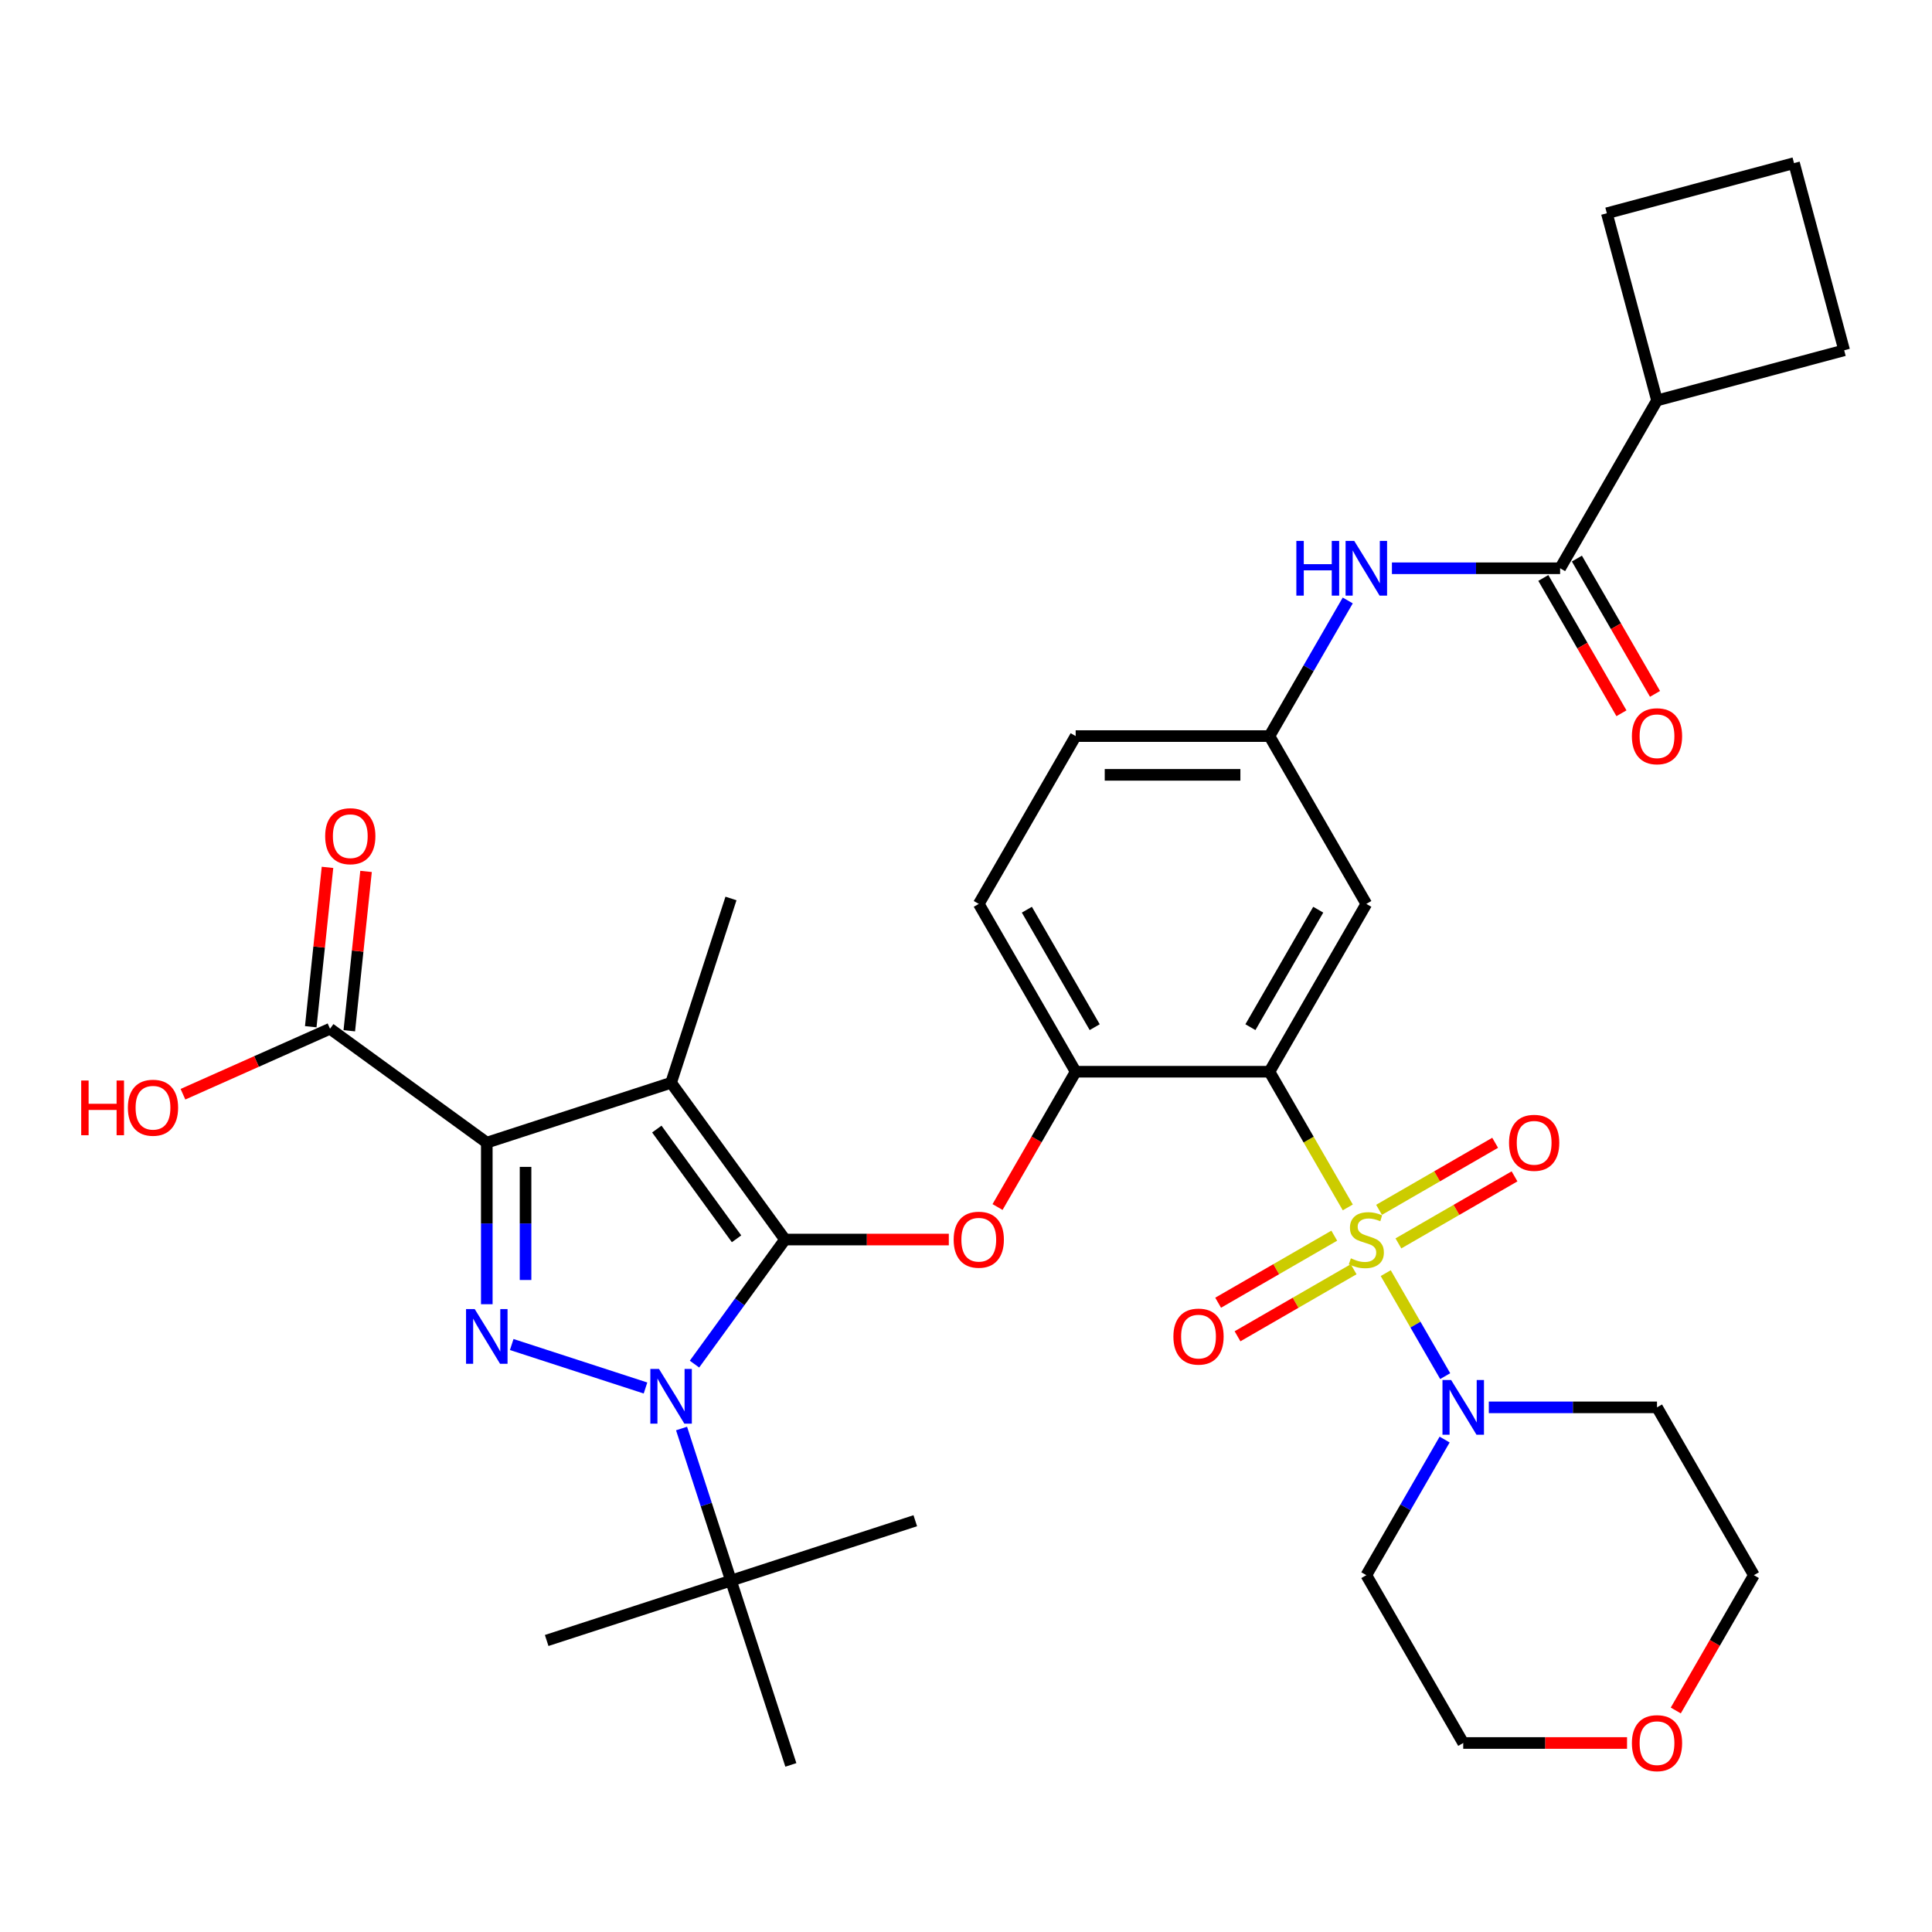 <?xml version='1.0' encoding='iso-8859-1'?>
<svg version='1.1' baseProfile='full'
              xmlns='http://www.w3.org/2000/svg'
                      xmlns:rdkit='http://www.rdkit.org/xml'
                      xmlns:xlink='http://www.w3.org/1999/xlink'
                  xml:space='preserve'
width='1000px' height='1000px' viewBox='0 0 1000 1000'>
<!-- END OF HEADER -->
<rect style='opacity:1.0;fill:#FFFFFF;stroke:none' width='1000' height='1000' x='0' y='0'> </rect>
<path class='bond-0' d='M 697.589,310.801 L 677.326,345.898' style='fill:none;fill-rule:evenodd;stroke:#0000FF;stroke-width:6px;stroke-linecap:butt;stroke-linejoin:miter;stroke-opacity:1' />
<path class='bond-0' d='M 677.326,345.898 L 657.062,380.996' style='fill:none;fill-rule:evenodd;stroke:#000000;stroke-width:6px;stroke-linecap:butt;stroke-linejoin:miter;stroke-opacity:1' />
<path class='bond-1' d='M 720.46,294.133 L 763.986,294.133' style='fill:none;fill-rule:evenodd;stroke:#0000FF;stroke-width:6px;stroke-linecap:butt;stroke-linejoin:miter;stroke-opacity:1' />
<path class='bond-1' d='M 763.986,294.133 L 807.513,294.133' style='fill:none;fill-rule:evenodd;stroke:#000000;stroke-width:6px;stroke-linecap:butt;stroke-linejoin:miter;stroke-opacity:1' />
<path class='bond-2' d='M 334.109,718.424 L 264.864,695.925' style='fill:none;fill-rule:evenodd;stroke:#0000FF;stroke-width:6px;stroke-linecap:butt;stroke-linejoin:miter;stroke-opacity:1' />
<path class='bond-3' d='M 359.466,706.061 L 382.889,673.822' style='fill:none;fill-rule:evenodd;stroke:#0000FF;stroke-width:6px;stroke-linecap:butt;stroke-linejoin:miter;stroke-opacity:1' />
<path class='bond-3' d='M 382.889,673.822 L 406.311,641.584' style='fill:none;fill-rule:evenodd;stroke:#000000;stroke-width:6px;stroke-linecap:butt;stroke-linejoin:miter;stroke-opacity:1' />
<path class='bond-4' d='M 352.772,739.396 L 365.561,778.758' style='fill:none;fill-rule:evenodd;stroke:#0000FF;stroke-width:6px;stroke-linecap:butt;stroke-linejoin:miter;stroke-opacity:1' />
<path class='bond-4' d='M 365.561,778.758 L 378.351,818.12' style='fill:none;fill-rule:evenodd;stroke:#000000;stroke-width:6px;stroke-linecap:butt;stroke-linejoin:miter;stroke-opacity:1' />
<path class='bond-5' d='M 251.965,675.066 L 251.965,633.25' style='fill:none;fill-rule:evenodd;stroke:#0000FF;stroke-width:6px;stroke-linecap:butt;stroke-linejoin:miter;stroke-opacity:1' />
<path class='bond-5' d='M 251.965,633.25 L 251.965,591.433' style='fill:none;fill-rule:evenodd;stroke:#000000;stroke-width:6px;stroke-linecap:butt;stroke-linejoin:miter;stroke-opacity:1' />
<path class='bond-5' d='M 272.025,662.521 L 272.025,633.25' style='fill:none;fill-rule:evenodd;stroke:#0000FF;stroke-width:6px;stroke-linecap:butt;stroke-linejoin:miter;stroke-opacity:1' />
<path class='bond-5' d='M 272.025,633.25 L 272.025,603.978' style='fill:none;fill-rule:evenodd;stroke:#000000;stroke-width:6px;stroke-linecap:butt;stroke-linejoin:miter;stroke-opacity:1' />
<path class='bond-6' d='M 251.965,591.433 L 170.82,532.478' style='fill:none;fill-rule:evenodd;stroke:#000000;stroke-width:6px;stroke-linecap:butt;stroke-linejoin:miter;stroke-opacity:1' />
<path class='bond-7' d='M 251.965,591.433 L 347.356,560.439' style='fill:none;fill-rule:evenodd;stroke:#000000;stroke-width:6px;stroke-linecap:butt;stroke-linejoin:miter;stroke-opacity:1' />
<path class='bond-8' d='M 347.356,560.439 L 378.351,465.048' style='fill:none;fill-rule:evenodd;stroke:#000000;stroke-width:6px;stroke-linecap:butt;stroke-linejoin:miter;stroke-opacity:1' />
<path class='bond-9' d='M 347.356,560.439 L 406.311,641.584' style='fill:none;fill-rule:evenodd;stroke:#000000;stroke-width:6px;stroke-linecap:butt;stroke-linejoin:miter;stroke-opacity:1' />
<path class='bond-9' d='M 339.971,584.402 L 381.239,641.203' style='fill:none;fill-rule:evenodd;stroke:#000000;stroke-width:6px;stroke-linecap:butt;stroke-linejoin:miter;stroke-opacity:1' />
<path class='bond-10' d='M 406.311,641.584 L 448.708,641.584' style='fill:none;fill-rule:evenodd;stroke:#000000;stroke-width:6px;stroke-linecap:butt;stroke-linejoin:miter;stroke-opacity:1' />
<path class='bond-10' d='M 448.708,641.584 L 491.104,641.584' style='fill:none;fill-rule:evenodd;stroke:#FF0000;stroke-width:6px;stroke-linecap:butt;stroke-linejoin:miter;stroke-opacity:1' />
<path class='bond-11' d='M 516.327,624.756 L 536.544,589.739' style='fill:none;fill-rule:evenodd;stroke:#FF0000;stroke-width:6px;stroke-linecap:butt;stroke-linejoin:miter;stroke-opacity:1' />
<path class='bond-11' d='M 536.544,589.739 L 556.762,554.721' style='fill:none;fill-rule:evenodd;stroke:#000000;stroke-width:6px;stroke-linecap:butt;stroke-linejoin:miter;stroke-opacity:1' />
<path class='bond-12' d='M 717.251,658.971 L 732.64,685.626' style='fill:none;fill-rule:evenodd;stroke:#CCCC00;stroke-width:6px;stroke-linecap:butt;stroke-linejoin:miter;stroke-opacity:1' />
<path class='bond-12' d='M 732.64,685.626 L 748.029,712.281' style='fill:none;fill-rule:evenodd;stroke:#0000FF;stroke-width:6px;stroke-linecap:butt;stroke-linejoin:miter;stroke-opacity:1' />
<path class='bond-13' d='M 723.815,643.58 L 753.866,626.23' style='fill:none;fill-rule:evenodd;stroke:#CCCC00;stroke-width:6px;stroke-linecap:butt;stroke-linejoin:miter;stroke-opacity:1' />
<path class='bond-13' d='M 753.866,626.23 L 783.917,608.88' style='fill:none;fill-rule:evenodd;stroke:#FF0000;stroke-width:6px;stroke-linecap:butt;stroke-linejoin:miter;stroke-opacity:1' />
<path class='bond-13' d='M 713.785,626.207 L 743.836,608.857' style='fill:none;fill-rule:evenodd;stroke:#CCCC00;stroke-width:6px;stroke-linecap:butt;stroke-linejoin:miter;stroke-opacity:1' />
<path class='bond-13' d='M 743.836,608.857 L 773.887,591.507' style='fill:none;fill-rule:evenodd;stroke:#FF0000;stroke-width:6px;stroke-linecap:butt;stroke-linejoin:miter;stroke-opacity:1' />
<path class='bond-14' d='M 690.61,639.587 L 660.559,656.937' style='fill:none;fill-rule:evenodd;stroke:#CCCC00;stroke-width:6px;stroke-linecap:butt;stroke-linejoin:miter;stroke-opacity:1' />
<path class='bond-14' d='M 660.559,656.937 L 630.508,674.287' style='fill:none;fill-rule:evenodd;stroke:#FF0000;stroke-width:6px;stroke-linecap:butt;stroke-linejoin:miter;stroke-opacity:1' />
<path class='bond-14' d='M 700.64,656.96 L 670.589,674.31' style='fill:none;fill-rule:evenodd;stroke:#CCCC00;stroke-width:6px;stroke-linecap:butt;stroke-linejoin:miter;stroke-opacity:1' />
<path class='bond-14' d='M 670.589,674.31 L 640.538,691.66' style='fill:none;fill-rule:evenodd;stroke:#FF0000;stroke-width:6px;stroke-linecap:butt;stroke-linejoin:miter;stroke-opacity:1' />
<path class='bond-15' d='M 697.612,624.956 L 677.337,589.839' style='fill:none;fill-rule:evenodd;stroke:#CCCC00;stroke-width:6px;stroke-linecap:butt;stroke-linejoin:miter;stroke-opacity:1' />
<path class='bond-15' d='M 677.337,589.839 L 657.062,554.721' style='fill:none;fill-rule:evenodd;stroke:#000000;stroke-width:6px;stroke-linecap:butt;stroke-linejoin:miter;stroke-opacity:1' />
<path class='bond-16' d='M 170.82,532.478 L 132.76,549.424' style='fill:none;fill-rule:evenodd;stroke:#000000;stroke-width:6px;stroke-linecap:butt;stroke-linejoin:miter;stroke-opacity:1' />
<path class='bond-16' d='M 132.76,549.424 L 94.699,566.37' style='fill:none;fill-rule:evenodd;stroke:#FF0000;stroke-width:6px;stroke-linecap:butt;stroke-linejoin:miter;stroke-opacity:1' />
<path class='bond-17' d='M 180.795,533.527 L 185.13,492.285' style='fill:none;fill-rule:evenodd;stroke:#000000;stroke-width:6px;stroke-linecap:butt;stroke-linejoin:miter;stroke-opacity:1' />
<path class='bond-17' d='M 185.13,492.285 L 189.465,451.043' style='fill:none;fill-rule:evenodd;stroke:#FF0000;stroke-width:6px;stroke-linecap:butt;stroke-linejoin:miter;stroke-opacity:1' />
<path class='bond-17' d='M 160.845,531.43 L 165.18,490.188' style='fill:none;fill-rule:evenodd;stroke:#000000;stroke-width:6px;stroke-linecap:butt;stroke-linejoin:miter;stroke-opacity:1' />
<path class='bond-17' d='M 165.18,490.188 L 169.515,448.947' style='fill:none;fill-rule:evenodd;stroke:#FF0000;stroke-width:6px;stroke-linecap:butt;stroke-linejoin:miter;stroke-opacity:1' />
<path class='bond-18' d='M 857.663,207.27 L 831.703,110.388' style='fill:none;fill-rule:evenodd;stroke:#000000;stroke-width:6px;stroke-linecap:butt;stroke-linejoin:miter;stroke-opacity:1' />
<path class='bond-19' d='M 857.663,207.27 L 954.545,181.311' style='fill:none;fill-rule:evenodd;stroke:#000000;stroke-width:6px;stroke-linecap:butt;stroke-linejoin:miter;stroke-opacity:1' />
<path class='bond-20' d='M 857.663,207.27 L 807.513,294.133' style='fill:none;fill-rule:evenodd;stroke:#000000;stroke-width:6px;stroke-linecap:butt;stroke-linejoin:miter;stroke-opacity:1' />
<path class='bond-21' d='M 657.062,554.721 L 707.212,467.858' style='fill:none;fill-rule:evenodd;stroke:#000000;stroke-width:6px;stroke-linecap:butt;stroke-linejoin:miter;stroke-opacity:1' />
<path class='bond-21' d='M 647.212,531.662 L 682.317,470.858' style='fill:none;fill-rule:evenodd;stroke:#000000;stroke-width:6px;stroke-linecap:butt;stroke-linejoin:miter;stroke-opacity:1' />
<path class='bond-22' d='M 657.062,554.721 L 556.762,554.721' style='fill:none;fill-rule:evenodd;stroke:#000000;stroke-width:6px;stroke-linecap:butt;stroke-linejoin:miter;stroke-opacity:1' />
<path class='bond-23' d='M 707.212,467.858 L 657.062,380.996' style='fill:none;fill-rule:evenodd;stroke:#000000;stroke-width:6px;stroke-linecap:butt;stroke-linejoin:miter;stroke-opacity:1' />
<path class='bond-24' d='M 657.062,380.996 L 556.762,380.996' style='fill:none;fill-rule:evenodd;stroke:#000000;stroke-width:6px;stroke-linecap:butt;stroke-linejoin:miter;stroke-opacity:1' />
<path class='bond-24' d='M 642.017,401.056 L 571.807,401.056' style='fill:none;fill-rule:evenodd;stroke:#000000;stroke-width:6px;stroke-linecap:butt;stroke-linejoin:miter;stroke-opacity:1' />
<path class='bond-25' d='M 556.762,554.721 L 506.612,467.858' style='fill:none;fill-rule:evenodd;stroke:#000000;stroke-width:6px;stroke-linecap:butt;stroke-linejoin:miter;stroke-opacity:1' />
<path class='bond-25' d='M 566.612,531.662 L 531.507,470.858' style='fill:none;fill-rule:evenodd;stroke:#000000;stroke-width:6px;stroke-linecap:butt;stroke-linejoin:miter;stroke-opacity:1' />
<path class='bond-26' d='M 556.762,380.996 L 506.612,467.858' style='fill:none;fill-rule:evenodd;stroke:#000000;stroke-width:6px;stroke-linecap:butt;stroke-linejoin:miter;stroke-opacity:1' />
<path class='bond-27' d='M 798.826,299.148 L 819.044,334.166' style='fill:none;fill-rule:evenodd;stroke:#000000;stroke-width:6px;stroke-linecap:butt;stroke-linejoin:miter;stroke-opacity:1' />
<path class='bond-27' d='M 819.044,334.166 L 839.261,369.183' style='fill:none;fill-rule:evenodd;stroke:#FF0000;stroke-width:6px;stroke-linecap:butt;stroke-linejoin:miter;stroke-opacity:1' />
<path class='bond-27' d='M 816.199,289.118 L 836.416,324.136' style='fill:none;fill-rule:evenodd;stroke:#000000;stroke-width:6px;stroke-linecap:butt;stroke-linejoin:miter;stroke-opacity:1' />
<path class='bond-27' d='M 836.416,324.136 L 856.634,359.153' style='fill:none;fill-rule:evenodd;stroke:#FF0000;stroke-width:6px;stroke-linecap:butt;stroke-linejoin:miter;stroke-opacity:1' />
<path class='bond-28' d='M 928.586,84.428 L 954.545,181.311' style='fill:none;fill-rule:evenodd;stroke:#000000;stroke-width:6px;stroke-linecap:butt;stroke-linejoin:miter;stroke-opacity:1' />
<path class='bond-29' d='M 928.586,84.428 L 831.703,110.388' style='fill:none;fill-rule:evenodd;stroke:#000000;stroke-width:6px;stroke-linecap:butt;stroke-linejoin:miter;stroke-opacity:1' />
<path class='bond-30' d='M 378.351,818.12 L 282.96,849.114' style='fill:none;fill-rule:evenodd;stroke:#000000;stroke-width:6px;stroke-linecap:butt;stroke-linejoin:miter;stroke-opacity:1' />
<path class='bond-31' d='M 378.351,818.12 L 473.742,787.125' style='fill:none;fill-rule:evenodd;stroke:#000000;stroke-width:6px;stroke-linecap:butt;stroke-linejoin:miter;stroke-opacity:1' />
<path class='bond-32' d='M 378.351,818.12 L 409.345,913.511' style='fill:none;fill-rule:evenodd;stroke:#000000;stroke-width:6px;stroke-linecap:butt;stroke-linejoin:miter;stroke-opacity:1' />
<path class='bond-33' d='M 747.739,745.114 L 727.476,780.211' style='fill:none;fill-rule:evenodd;stroke:#0000FF;stroke-width:6px;stroke-linecap:butt;stroke-linejoin:miter;stroke-opacity:1' />
<path class='bond-33' d='M 727.476,780.211 L 707.212,815.309' style='fill:none;fill-rule:evenodd;stroke:#000000;stroke-width:6px;stroke-linecap:butt;stroke-linejoin:miter;stroke-opacity:1' />
<path class='bond-34' d='M 770.61,728.446 L 814.136,728.446' style='fill:none;fill-rule:evenodd;stroke:#0000FF;stroke-width:6px;stroke-linecap:butt;stroke-linejoin:miter;stroke-opacity:1' />
<path class='bond-34' d='M 814.136,728.446 L 857.663,728.446' style='fill:none;fill-rule:evenodd;stroke:#000000;stroke-width:6px;stroke-linecap:butt;stroke-linejoin:miter;stroke-opacity:1' />
<path class='bond-35' d='M 842.155,902.171 L 799.759,902.171' style='fill:none;fill-rule:evenodd;stroke:#FF0000;stroke-width:6px;stroke-linecap:butt;stroke-linejoin:miter;stroke-opacity:1' />
<path class='bond-35' d='M 799.759,902.171 L 757.362,902.171' style='fill:none;fill-rule:evenodd;stroke:#000000;stroke-width:6px;stroke-linecap:butt;stroke-linejoin:miter;stroke-opacity:1' />
<path class='bond-36' d='M 867.378,885.344 L 887.596,850.326' style='fill:none;fill-rule:evenodd;stroke:#FF0000;stroke-width:6px;stroke-linecap:butt;stroke-linejoin:miter;stroke-opacity:1' />
<path class='bond-36' d='M 887.596,850.326 L 907.813,815.309' style='fill:none;fill-rule:evenodd;stroke:#000000;stroke-width:6px;stroke-linecap:butt;stroke-linejoin:miter;stroke-opacity:1' />
<path class='bond-37' d='M 857.663,728.446 L 907.813,815.309' style='fill:none;fill-rule:evenodd;stroke:#000000;stroke-width:6px;stroke-linecap:butt;stroke-linejoin:miter;stroke-opacity:1' />
<path class='bond-38' d='M 707.212,815.309 L 757.362,902.171' style='fill:none;fill-rule:evenodd;stroke:#000000;stroke-width:6px;stroke-linecap:butt;stroke-linejoin:miter;stroke-opacity:1' />
<path  class='atom-0' d='M 670.992 279.973
L 674.832 279.973
L 674.832 292.013
L 689.312 292.013
L 689.312 279.973
L 693.152 279.973
L 693.152 308.293
L 689.312 308.293
L 689.312 295.213
L 674.832 295.213
L 674.832 308.293
L 670.992 308.293
L 670.992 279.973
' fill='#0000FF'/>
<path  class='atom-0' d='M 700.952 279.973
L 710.232 294.973
Q 711.152 296.453, 712.632 299.133
Q 714.112 301.813, 714.192 301.973
L 714.192 279.973
L 717.952 279.973
L 717.952 308.293
L 714.072 308.293
L 704.112 291.893
Q 702.952 289.973, 701.712 287.773
Q 700.512 285.573, 700.152 284.893
L 700.152 308.293
L 696.472 308.293
L 696.472 279.973
L 700.952 279.973
' fill='#0000FF'/>
<path  class='atom-1' d='M 341.096 708.568
L 350.376 723.568
Q 351.296 725.048, 352.776 727.728
Q 354.256 730.408, 354.336 730.568
L 354.336 708.568
L 358.096 708.568
L 358.096 736.888
L 354.216 736.888
L 344.256 720.488
Q 343.096 718.568, 341.856 716.368
Q 340.656 714.168, 340.296 713.488
L 340.296 736.888
L 336.616 736.888
L 336.616 708.568
L 341.096 708.568
' fill='#0000FF'/>
<path  class='atom-2' d='M 245.705 677.574
L 254.985 692.574
Q 255.905 694.054, 257.385 696.734
Q 258.865 699.414, 258.945 699.574
L 258.945 677.574
L 262.705 677.574
L 262.705 705.894
L 258.825 705.894
L 248.865 689.494
Q 247.705 687.574, 246.465 685.374
Q 245.265 683.174, 244.905 682.494
L 244.905 705.894
L 241.225 705.894
L 241.225 677.574
L 245.705 677.574
' fill='#0000FF'/>
<path  class='atom-6' d='M 493.612 641.664
Q 493.612 634.864, 496.972 631.064
Q 500.332 627.264, 506.612 627.264
Q 512.892 627.264, 516.252 631.064
Q 519.612 634.864, 519.612 641.664
Q 519.612 648.544, 516.212 652.464
Q 512.812 656.344, 506.612 656.344
Q 500.372 656.344, 496.972 652.464
Q 493.612 648.584, 493.612 641.664
M 506.612 653.144
Q 510.932 653.144, 513.252 650.264
Q 515.612 647.344, 515.612 641.664
Q 515.612 636.104, 513.252 633.304
Q 510.932 630.464, 506.612 630.464
Q 502.292 630.464, 499.932 633.264
Q 497.612 636.064, 497.612 641.664
Q 497.612 647.384, 499.932 650.264
Q 502.292 653.144, 506.612 653.144
' fill='#FF0000'/>
<path  class='atom-7' d='M 699.212 651.304
Q 699.532 651.424, 700.852 651.984
Q 702.172 652.544, 703.612 652.904
Q 705.092 653.224, 706.532 653.224
Q 709.212 653.224, 710.772 651.944
Q 712.332 650.624, 712.332 648.344
Q 712.332 646.784, 711.532 645.824
Q 710.772 644.864, 709.572 644.344
Q 708.372 643.824, 706.372 643.224
Q 703.852 642.464, 702.332 641.744
Q 700.852 641.024, 699.772 639.504
Q 698.732 637.984, 698.732 635.424
Q 698.732 631.864, 701.132 629.664
Q 703.572 627.464, 708.372 627.464
Q 711.652 627.464, 715.372 629.024
L 714.452 632.104
Q 711.052 630.704, 708.492 630.704
Q 705.732 630.704, 704.212 631.864
Q 702.692 632.984, 702.732 634.944
Q 702.732 636.464, 703.492 637.384
Q 704.292 638.304, 705.412 638.824
Q 706.572 639.344, 708.492 639.944
Q 711.052 640.744, 712.572 641.544
Q 714.092 642.344, 715.172 643.984
Q 716.292 645.584, 716.292 648.344
Q 716.292 652.264, 713.652 654.384
Q 711.052 656.464, 706.692 656.464
Q 704.172 656.464, 702.252 655.904
Q 700.372 655.384, 698.132 654.464
L 699.212 651.304
' fill='#CCCC00'/>
<path  class='atom-8' d='M 781.075 591.513
Q 781.075 584.713, 784.435 580.913
Q 787.795 577.113, 794.075 577.113
Q 800.355 577.113, 803.715 580.913
Q 807.075 584.713, 807.075 591.513
Q 807.075 598.393, 803.675 602.313
Q 800.275 606.193, 794.075 606.193
Q 787.835 606.193, 784.435 602.313
Q 781.075 598.433, 781.075 591.513
M 794.075 602.993
Q 798.395 602.993, 800.715 600.113
Q 803.075 597.193, 803.075 591.513
Q 803.075 585.953, 800.715 583.153
Q 798.395 580.313, 794.075 580.313
Q 789.755 580.313, 787.395 583.113
Q 785.075 585.913, 785.075 591.513
Q 785.075 597.233, 787.395 600.113
Q 789.755 602.993, 794.075 602.993
' fill='#FF0000'/>
<path  class='atom-9' d='M 607.35 691.814
Q 607.35 685.014, 610.71 681.214
Q 614.07 677.414, 620.35 677.414
Q 626.63 677.414, 629.99 681.214
Q 633.35 685.014, 633.35 691.814
Q 633.35 698.694, 629.95 702.614
Q 626.55 706.494, 620.35 706.494
Q 614.11 706.494, 610.71 702.614
Q 607.35 698.734, 607.35 691.814
M 620.35 703.294
Q 624.67 703.294, 626.99 700.414
Q 629.35 697.494, 629.35 691.814
Q 629.35 686.254, 626.99 683.454
Q 624.67 680.614, 620.35 680.614
Q 616.03 680.614, 613.67 683.414
Q 611.35 686.214, 611.35 691.814
Q 611.35 697.534, 613.67 700.414
Q 616.03 703.294, 620.35 703.294
' fill='#FF0000'/>
<path  class='atom-11' d='M 42.031 559.274
L 45.871 559.274
L 45.871 571.314
L 60.351 571.314
L 60.351 559.274
L 64.191 559.274
L 64.191 587.594
L 60.351 587.594
L 60.351 574.514
L 45.871 574.514
L 45.871 587.594
L 42.031 587.594
L 42.031 559.274
' fill='#FF0000'/>
<path  class='atom-11' d='M 66.191 573.354
Q 66.191 566.554, 69.551 562.754
Q 72.911 558.954, 79.191 558.954
Q 85.471 558.954, 88.831 562.754
Q 92.191 566.554, 92.191 573.354
Q 92.191 580.234, 88.791 584.154
Q 85.391 588.034, 79.191 588.034
Q 72.951 588.034, 69.551 584.154
Q 66.191 580.274, 66.191 573.354
M 79.191 584.834
Q 83.511 584.834, 85.831 581.954
Q 88.191 579.034, 88.191 573.354
Q 88.191 567.794, 85.831 564.994
Q 83.511 562.154, 79.191 562.154
Q 74.871 562.154, 72.511 564.954
Q 70.191 567.754, 70.191 573.354
Q 70.191 579.074, 72.511 581.954
Q 74.871 584.834, 79.191 584.834
' fill='#FF0000'/>
<path  class='atom-12' d='M 168.305 432.808
Q 168.305 426.008, 171.665 422.208
Q 175.025 418.408, 181.305 418.408
Q 187.585 418.408, 190.945 422.208
Q 194.305 426.008, 194.305 432.808
Q 194.305 439.688, 190.905 443.608
Q 187.505 447.488, 181.305 447.488
Q 175.065 447.488, 171.665 443.608
Q 168.305 439.728, 168.305 432.808
M 181.305 444.288
Q 185.625 444.288, 187.945 441.408
Q 190.305 438.488, 190.305 432.808
Q 190.305 427.248, 187.945 424.448
Q 185.625 421.608, 181.305 421.608
Q 176.985 421.608, 174.625 424.408
Q 172.305 427.208, 172.305 432.808
Q 172.305 438.528, 174.625 441.408
Q 176.985 444.288, 181.305 444.288
' fill='#FF0000'/>
<path  class='atom-21' d='M 844.663 381.076
Q 844.663 374.276, 848.023 370.476
Q 851.383 366.676, 857.663 366.676
Q 863.943 366.676, 867.303 370.476
Q 870.663 374.276, 870.663 381.076
Q 870.663 387.956, 867.263 391.876
Q 863.863 395.756, 857.663 395.756
Q 851.423 395.756, 848.023 391.876
Q 844.663 387.996, 844.663 381.076
M 857.663 392.556
Q 861.983 392.556, 864.303 389.676
Q 866.663 386.756, 866.663 381.076
Q 866.663 375.516, 864.303 372.716
Q 861.983 369.876, 857.663 369.876
Q 853.343 369.876, 850.983 372.676
Q 848.663 375.476, 848.663 381.076
Q 848.663 386.796, 850.983 389.676
Q 853.343 392.556, 857.663 392.556
' fill='#FF0000'/>
<path  class='atom-30' d='M 751.102 714.286
L 760.382 729.286
Q 761.302 730.766, 762.782 733.446
Q 764.262 736.126, 764.342 736.286
L 764.342 714.286
L 768.102 714.286
L 768.102 742.606
L 764.222 742.606
L 754.262 726.206
Q 753.102 724.286, 751.862 722.086
Q 750.662 719.886, 750.302 719.206
L 750.302 742.606
L 746.622 742.606
L 746.622 714.286
L 751.102 714.286
' fill='#0000FF'/>
<path  class='atom-31' d='M 844.663 902.251
Q 844.663 895.451, 848.023 891.651
Q 851.383 887.851, 857.663 887.851
Q 863.943 887.851, 867.303 891.651
Q 870.663 895.451, 870.663 902.251
Q 870.663 909.131, 867.263 913.051
Q 863.863 916.931, 857.663 916.931
Q 851.423 916.931, 848.023 913.051
Q 844.663 909.171, 844.663 902.251
M 857.663 913.731
Q 861.983 913.731, 864.303 910.851
Q 866.663 907.931, 866.663 902.251
Q 866.663 896.691, 864.303 893.891
Q 861.983 891.051, 857.663 891.051
Q 853.343 891.051, 850.983 893.851
Q 848.663 896.651, 848.663 902.251
Q 848.663 907.971, 850.983 910.851
Q 853.343 913.731, 857.663 913.731
' fill='#FF0000'/>
</svg>
